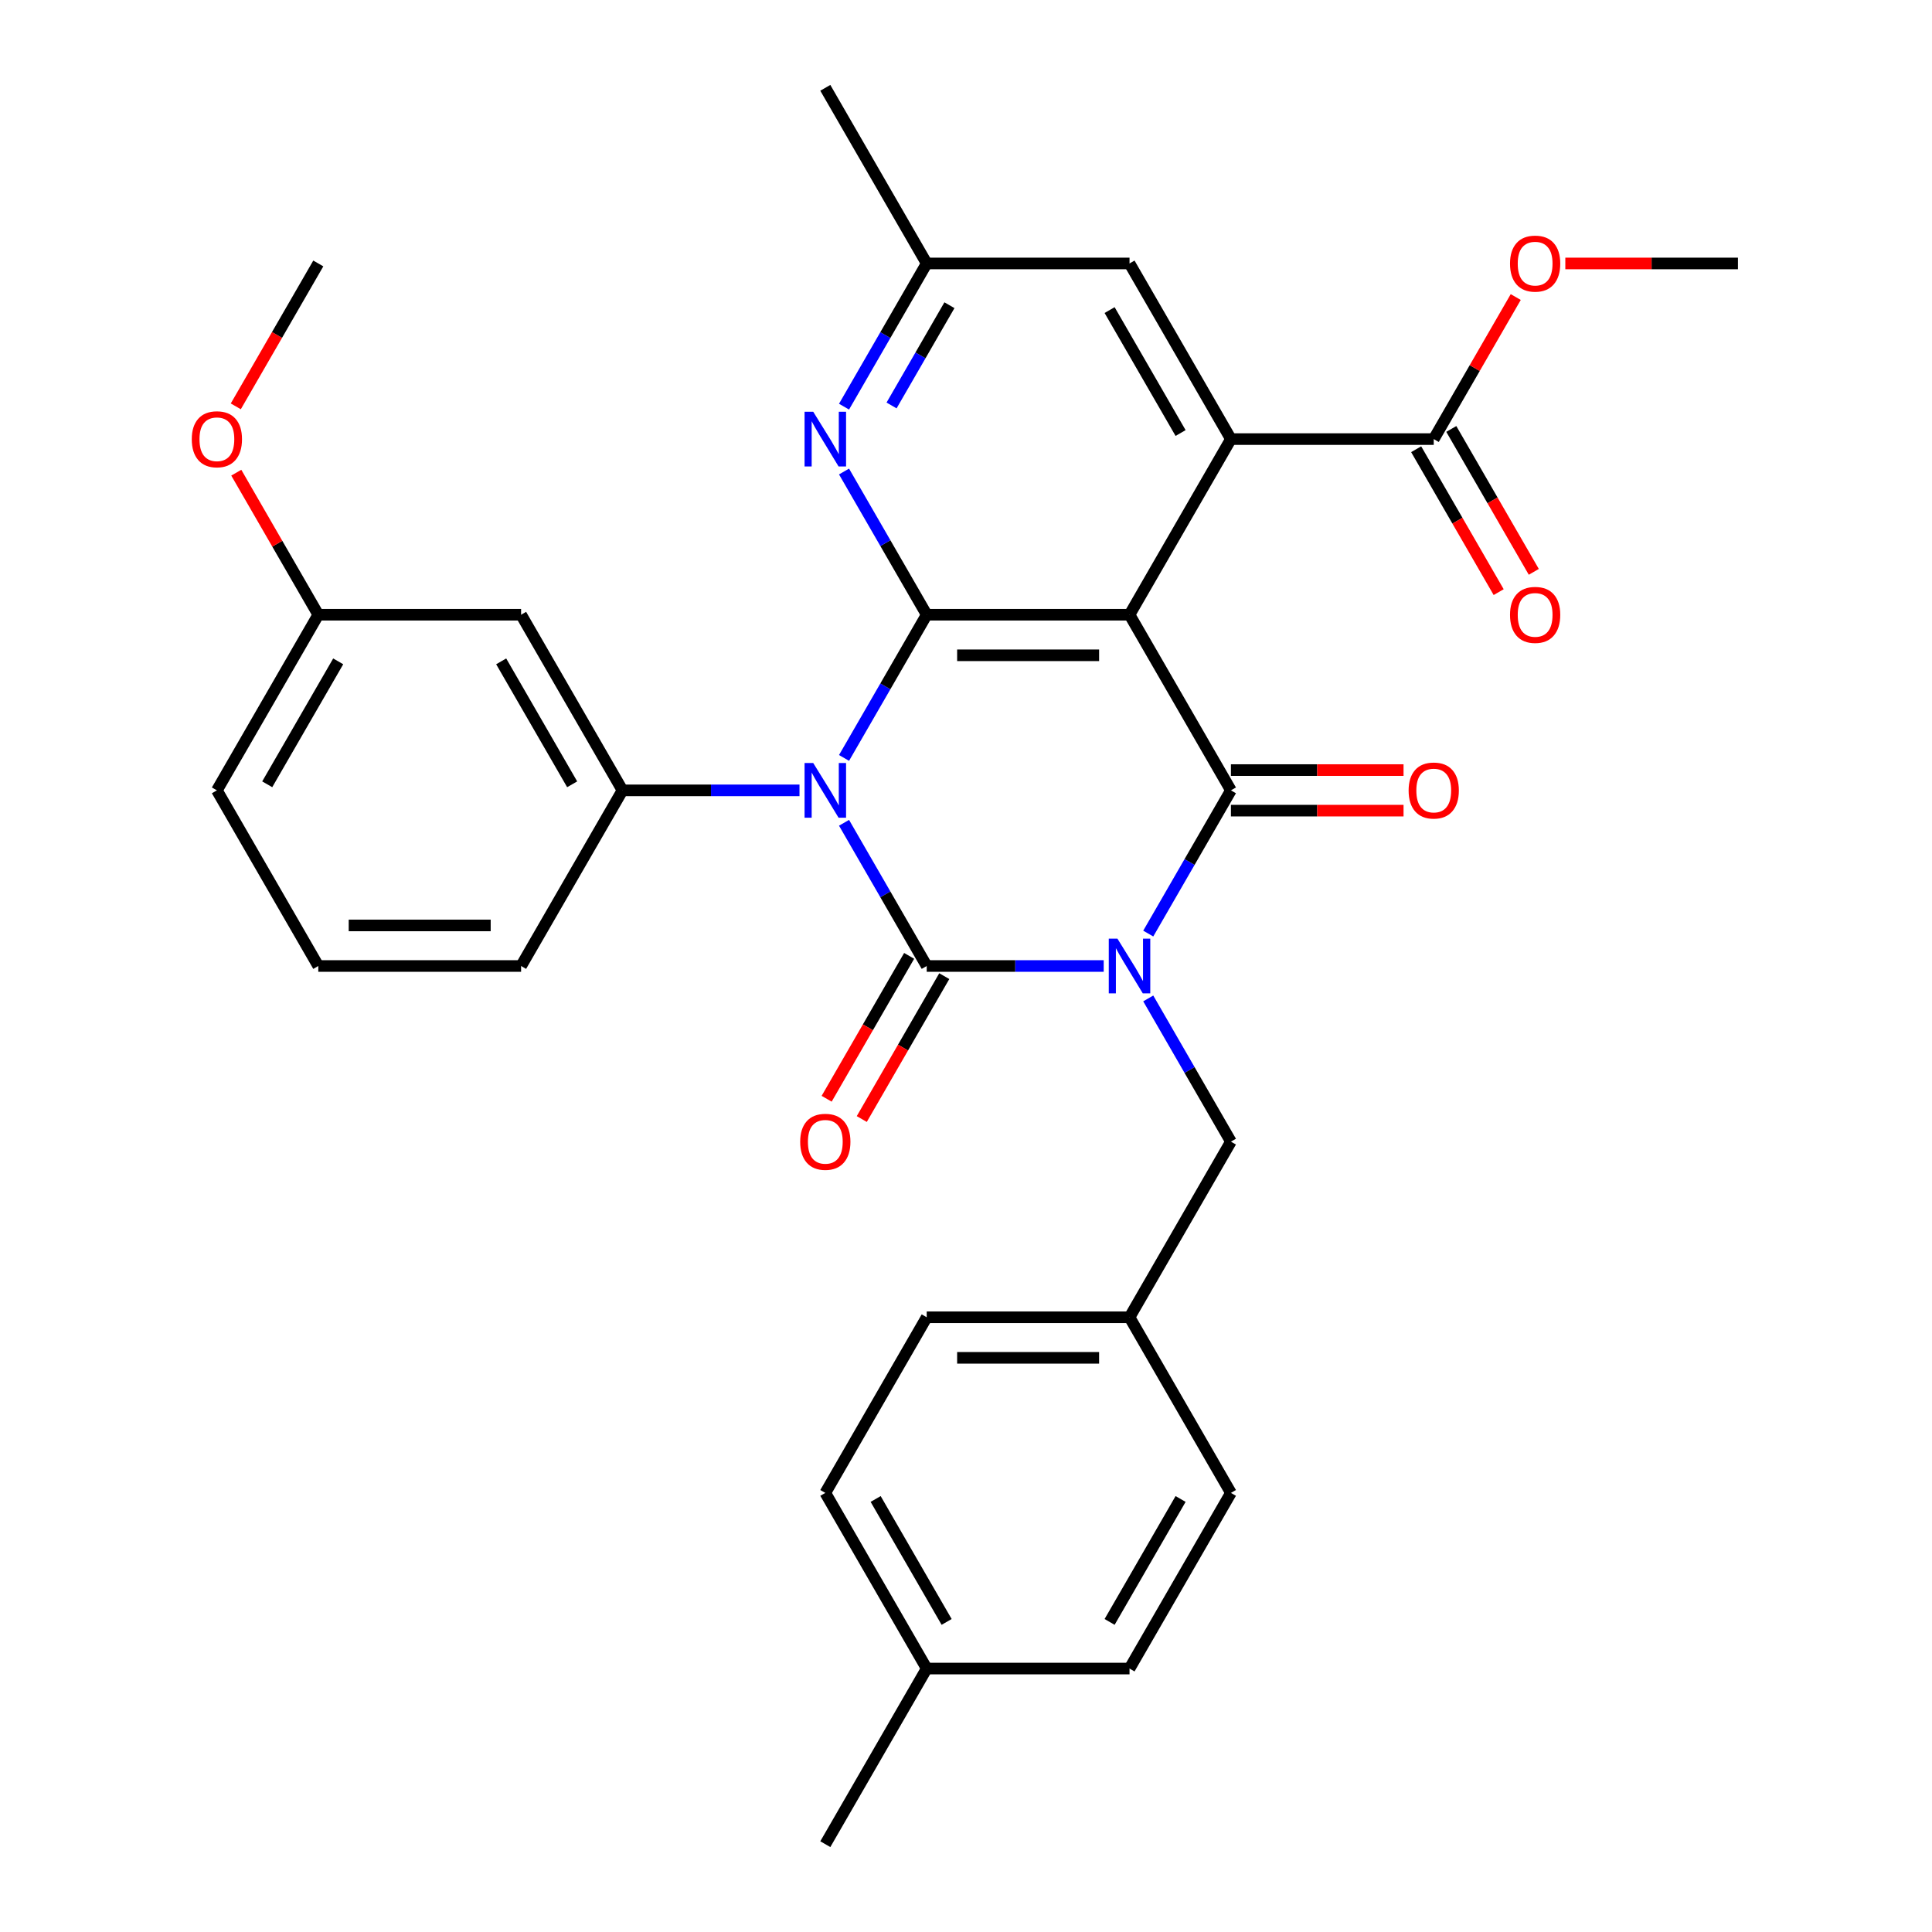<?xml version='1.0' encoding='iso-8859-1'?>
<svg version='1.1' baseProfile='full'
              xmlns='http://www.w3.org/2000/svg'
                      xmlns:rdkit='http://www.rdkit.org/xml'
                      xmlns:xlink='http://www.w3.org/1999/xlink'
                  xml:space='preserve'
width='1000px' height='1000px' viewBox='0 0 1000 1000'>
<!-- END OF HEADER -->
<rect style='opacity:1.0;fill:#FFFFFF;stroke:none' width='1000' height='1000' x='0' y='0'> </rect>
<path class='bond-1' d='M 571.274,500 L 525.47,500' style='fill:none;fill-rule:evenodd;stroke:#0000FF;stroke-width:6px;stroke-linecap:butt;stroke-linejoin:miter;stroke-opacity:1' />
<path class='bond-1' d='M 525.47,500 L 479.666,500' style='fill:none;fill-rule:evenodd;stroke:#000000;stroke-width:6px;stroke-linecap:butt;stroke-linejoin:miter;stroke-opacity:1' />
<path class='bond-3' d='M 594.329,483.216 L 615.727,446.153' style='fill:none;fill-rule:evenodd;stroke:#0000FF;stroke-width:6px;stroke-linecap:butt;stroke-linejoin:miter;stroke-opacity:1' />
<path class='bond-3' d='M 615.727,446.153 L 637.125,409.091' style='fill:none;fill-rule:evenodd;stroke:#000000;stroke-width:6px;stroke-linecap:butt;stroke-linejoin:miter;stroke-opacity:1' />
<path class='bond-9' d='M 594.329,516.784 L 615.727,553.847' style='fill:none;fill-rule:evenodd;stroke:#0000FF;stroke-width:6px;stroke-linecap:butt;stroke-linejoin:miter;stroke-opacity:1' />
<path class='bond-9' d='M 615.727,553.847 L 637.125,590.909' style='fill:none;fill-rule:evenodd;stroke:#000000;stroke-width:6px;stroke-linecap:butt;stroke-linejoin:miter;stroke-opacity:1' />
<path class='bond-0' d='M 436.87,425.875 L 458.268,462.938' style='fill:none;fill-rule:evenodd;stroke:#0000FF;stroke-width:6px;stroke-linecap:butt;stroke-linejoin:miter;stroke-opacity:1' />
<path class='bond-0' d='M 458.268,462.938 L 479.666,500' style='fill:none;fill-rule:evenodd;stroke:#000000;stroke-width:6px;stroke-linecap:butt;stroke-linejoin:miter;stroke-opacity:1' />
<path class='bond-6' d='M 413.815,409.091 L 368.011,409.091' style='fill:none;fill-rule:evenodd;stroke:#0000FF;stroke-width:6px;stroke-linecap:butt;stroke-linejoin:miter;stroke-opacity:1' />
<path class='bond-6' d='M 368.011,409.091 L 322.207,409.091' style='fill:none;fill-rule:evenodd;stroke:#000000;stroke-width:6px;stroke-linecap:butt;stroke-linejoin:miter;stroke-opacity:1' />
<path class='bond-32' d='M 436.87,392.307 L 458.268,355.244' style='fill:none;fill-rule:evenodd;stroke:#0000FF;stroke-width:6px;stroke-linecap:butt;stroke-linejoin:miter;stroke-opacity:1' />
<path class='bond-32' d='M 458.268,355.244 L 479.666,318.182' style='fill:none;fill-rule:evenodd;stroke:#000000;stroke-width:6px;stroke-linecap:butt;stroke-linejoin:miter;stroke-opacity:1' />
<path class='bond-10' d='M 470.575,494.751 L 449.223,531.734' style='fill:none;fill-rule:evenodd;stroke:#000000;stroke-width:6px;stroke-linecap:butt;stroke-linejoin:miter;stroke-opacity:1' />
<path class='bond-10' d='M 449.223,531.734 L 427.871,568.716' style='fill:none;fill-rule:evenodd;stroke:#FF0000;stroke-width:6px;stroke-linecap:butt;stroke-linejoin:miter;stroke-opacity:1' />
<path class='bond-10' d='M 488.757,505.249 L 467.405,542.231' style='fill:none;fill-rule:evenodd;stroke:#000000;stroke-width:6px;stroke-linecap:butt;stroke-linejoin:miter;stroke-opacity:1' />
<path class='bond-10' d='M 467.405,542.231 L 446.053,579.213' style='fill:none;fill-rule:evenodd;stroke:#FF0000;stroke-width:6px;stroke-linecap:butt;stroke-linejoin:miter;stroke-opacity:1' />
<path class='bond-2' d='M 584.639,318.182 L 637.125,409.091' style='fill:none;fill-rule:evenodd;stroke:#000000;stroke-width:6px;stroke-linecap:butt;stroke-linejoin:miter;stroke-opacity:1' />
<path class='bond-4' d='M 584.639,318.182 L 479.666,318.182' style='fill:none;fill-rule:evenodd;stroke:#000000;stroke-width:6px;stroke-linecap:butt;stroke-linejoin:miter;stroke-opacity:1' />
<path class='bond-4' d='M 568.893,339.176 L 495.412,339.176' style='fill:none;fill-rule:evenodd;stroke:#000000;stroke-width:6px;stroke-linecap:butt;stroke-linejoin:miter;stroke-opacity:1' />
<path class='bond-5' d='M 584.639,318.182 L 637.125,227.273' style='fill:none;fill-rule:evenodd;stroke:#000000;stroke-width:6px;stroke-linecap:butt;stroke-linejoin:miter;stroke-opacity:1' />
<path class='bond-12' d='M 637.125,419.588 L 681.799,419.588' style='fill:none;fill-rule:evenodd;stroke:#000000;stroke-width:6px;stroke-linecap:butt;stroke-linejoin:miter;stroke-opacity:1' />
<path class='bond-12' d='M 681.799,419.588 L 726.474,419.588' style='fill:none;fill-rule:evenodd;stroke:#FF0000;stroke-width:6px;stroke-linecap:butt;stroke-linejoin:miter;stroke-opacity:1' />
<path class='bond-12' d='M 637.125,398.594 L 681.799,398.594' style='fill:none;fill-rule:evenodd;stroke:#000000;stroke-width:6px;stroke-linecap:butt;stroke-linejoin:miter;stroke-opacity:1' />
<path class='bond-12' d='M 681.799,398.594 L 726.474,398.594' style='fill:none;fill-rule:evenodd;stroke:#FF0000;stroke-width:6px;stroke-linecap:butt;stroke-linejoin:miter;stroke-opacity:1' />
<path class='bond-7' d='M 479.666,318.182 L 458.268,281.119' style='fill:none;fill-rule:evenodd;stroke:#000000;stroke-width:6px;stroke-linecap:butt;stroke-linejoin:miter;stroke-opacity:1' />
<path class='bond-7' d='M 458.268,281.119 L 436.87,244.057' style='fill:none;fill-rule:evenodd;stroke:#0000FF;stroke-width:6px;stroke-linecap:butt;stroke-linejoin:miter;stroke-opacity:1' />
<path class='bond-8' d='M 637.125,227.273 L 742.098,227.273' style='fill:none;fill-rule:evenodd;stroke:#000000;stroke-width:6px;stroke-linecap:butt;stroke-linejoin:miter;stroke-opacity:1' />
<path class='bond-13' d='M 637.125,227.273 L 584.639,136.364' style='fill:none;fill-rule:evenodd;stroke:#000000;stroke-width:6px;stroke-linecap:butt;stroke-linejoin:miter;stroke-opacity:1' />
<path class='bond-13' d='M 611.07,224.134 L 574.33,160.497' style='fill:none;fill-rule:evenodd;stroke:#000000;stroke-width:6px;stroke-linecap:butt;stroke-linejoin:miter;stroke-opacity:1' />
<path class='bond-11' d='M 322.207,409.091 L 269.72,318.182' style='fill:none;fill-rule:evenodd;stroke:#000000;stroke-width:6px;stroke-linecap:butt;stroke-linejoin:miter;stroke-opacity:1' />
<path class='bond-11' d='M 296.152,405.952 L 259.411,342.315' style='fill:none;fill-rule:evenodd;stroke:#000000;stroke-width:6px;stroke-linecap:butt;stroke-linejoin:miter;stroke-opacity:1' />
<path class='bond-19' d='M 322.207,409.091 L 269.72,500' style='fill:none;fill-rule:evenodd;stroke:#000000;stroke-width:6px;stroke-linecap:butt;stroke-linejoin:miter;stroke-opacity:1' />
<path class='bond-34' d='M 436.87,210.488 L 458.268,173.426' style='fill:none;fill-rule:evenodd;stroke:#0000FF;stroke-width:6px;stroke-linecap:butt;stroke-linejoin:miter;stroke-opacity:1' />
<path class='bond-34' d='M 458.268,173.426 L 479.666,136.364' style='fill:none;fill-rule:evenodd;stroke:#000000;stroke-width:6px;stroke-linecap:butt;stroke-linejoin:miter;stroke-opacity:1' />
<path class='bond-34' d='M 461.471,209.867 L 476.45,183.923' style='fill:none;fill-rule:evenodd;stroke:#0000FF;stroke-width:6px;stroke-linecap:butt;stroke-linejoin:miter;stroke-opacity:1' />
<path class='bond-34' d='M 476.45,183.923 L 491.428,157.98' style='fill:none;fill-rule:evenodd;stroke:#000000;stroke-width:6px;stroke-linecap:butt;stroke-linejoin:miter;stroke-opacity:1' />
<path class='bond-15' d='M 733.007,232.521 L 754.359,269.504' style='fill:none;fill-rule:evenodd;stroke:#000000;stroke-width:6px;stroke-linecap:butt;stroke-linejoin:miter;stroke-opacity:1' />
<path class='bond-15' d='M 754.359,269.504 L 775.711,306.486' style='fill:none;fill-rule:evenodd;stroke:#FF0000;stroke-width:6px;stroke-linecap:butt;stroke-linejoin:miter;stroke-opacity:1' />
<path class='bond-15' d='M 751.189,222.024 L 772.541,259.006' style='fill:none;fill-rule:evenodd;stroke:#000000;stroke-width:6px;stroke-linecap:butt;stroke-linejoin:miter;stroke-opacity:1' />
<path class='bond-15' d='M 772.541,259.006 L 793.892,295.989' style='fill:none;fill-rule:evenodd;stroke:#FF0000;stroke-width:6px;stroke-linecap:butt;stroke-linejoin:miter;stroke-opacity:1' />
<path class='bond-18' d='M 742.098,227.273 L 763.323,190.51' style='fill:none;fill-rule:evenodd;stroke:#000000;stroke-width:6px;stroke-linecap:butt;stroke-linejoin:miter;stroke-opacity:1' />
<path class='bond-18' d='M 763.323,190.51 L 784.547,153.748' style='fill:none;fill-rule:evenodd;stroke:#FF0000;stroke-width:6px;stroke-linecap:butt;stroke-linejoin:miter;stroke-opacity:1' />
<path class='bond-16' d='M 637.125,590.909 L 584.639,681.818' style='fill:none;fill-rule:evenodd;stroke:#000000;stroke-width:6px;stroke-linecap:butt;stroke-linejoin:miter;stroke-opacity:1' />
<path class='bond-17' d='M 269.72,318.182 L 164.748,318.182' style='fill:none;fill-rule:evenodd;stroke:#000000;stroke-width:6px;stroke-linecap:butt;stroke-linejoin:miter;stroke-opacity:1' />
<path class='bond-14' d='M 584.639,136.364 L 479.666,136.364' style='fill:none;fill-rule:evenodd;stroke:#000000;stroke-width:6px;stroke-linecap:butt;stroke-linejoin:miter;stroke-opacity:1' />
<path class='bond-27' d='M 479.666,136.364 L 427.18,45.455' style='fill:none;fill-rule:evenodd;stroke:#000000;stroke-width:6px;stroke-linecap:butt;stroke-linejoin:miter;stroke-opacity:1' />
<path class='bond-21' d='M 584.639,681.818 L 637.125,772.727' style='fill:none;fill-rule:evenodd;stroke:#000000;stroke-width:6px;stroke-linecap:butt;stroke-linejoin:miter;stroke-opacity:1' />
<path class='bond-22' d='M 584.639,681.818 L 479.666,681.818' style='fill:none;fill-rule:evenodd;stroke:#000000;stroke-width:6px;stroke-linecap:butt;stroke-linejoin:miter;stroke-opacity:1' />
<path class='bond-22' d='M 568.893,702.813 L 495.412,702.813' style='fill:none;fill-rule:evenodd;stroke:#000000;stroke-width:6px;stroke-linecap:butt;stroke-linejoin:miter;stroke-opacity:1' />
<path class='bond-25' d='M 164.748,318.182 L 143.523,281.419' style='fill:none;fill-rule:evenodd;stroke:#000000;stroke-width:6px;stroke-linecap:butt;stroke-linejoin:miter;stroke-opacity:1' />
<path class='bond-25' d='M 143.523,281.419 L 122.298,244.657' style='fill:none;fill-rule:evenodd;stroke:#FF0000;stroke-width:6px;stroke-linecap:butt;stroke-linejoin:miter;stroke-opacity:1' />
<path class='bond-35' d='M 164.748,318.182 L 112.261,409.091' style='fill:none;fill-rule:evenodd;stroke:#000000;stroke-width:6px;stroke-linecap:butt;stroke-linejoin:miter;stroke-opacity:1' />
<path class='bond-35' d='M 175.056,342.315 L 138.316,405.952' style='fill:none;fill-rule:evenodd;stroke:#000000;stroke-width:6px;stroke-linecap:butt;stroke-linejoin:miter;stroke-opacity:1' />
<path class='bond-30' d='M 810.209,136.364 L 854.883,136.364' style='fill:none;fill-rule:evenodd;stroke:#FF0000;stroke-width:6px;stroke-linecap:butt;stroke-linejoin:miter;stroke-opacity:1' />
<path class='bond-30' d='M 854.883,136.364 L 899.557,136.364' style='fill:none;fill-rule:evenodd;stroke:#000000;stroke-width:6px;stroke-linecap:butt;stroke-linejoin:miter;stroke-opacity:1' />
<path class='bond-26' d='M 269.72,500 L 164.748,500' style='fill:none;fill-rule:evenodd;stroke:#000000;stroke-width:6px;stroke-linecap:butt;stroke-linejoin:miter;stroke-opacity:1' />
<path class='bond-26' d='M 253.974,479.005 L 180.493,479.005' style='fill:none;fill-rule:evenodd;stroke:#000000;stroke-width:6px;stroke-linecap:butt;stroke-linejoin:miter;stroke-opacity:1' />
<path class='bond-20' d='M 479.666,863.636 L 427.18,772.727' style='fill:none;fill-rule:evenodd;stroke:#000000;stroke-width:6px;stroke-linecap:butt;stroke-linejoin:miter;stroke-opacity:1' />
<path class='bond-20' d='M 489.975,839.503 L 453.234,775.866' style='fill:none;fill-rule:evenodd;stroke:#000000;stroke-width:6px;stroke-linecap:butt;stroke-linejoin:miter;stroke-opacity:1' />
<path class='bond-29' d='M 479.666,863.636 L 427.18,954.545' style='fill:none;fill-rule:evenodd;stroke:#000000;stroke-width:6px;stroke-linecap:butt;stroke-linejoin:miter;stroke-opacity:1' />
<path class='bond-33' d='M 479.666,863.636 L 584.639,863.636' style='fill:none;fill-rule:evenodd;stroke:#000000;stroke-width:6px;stroke-linecap:butt;stroke-linejoin:miter;stroke-opacity:1' />
<path class='bond-23' d='M 637.125,772.727 L 584.639,863.636' style='fill:none;fill-rule:evenodd;stroke:#000000;stroke-width:6px;stroke-linecap:butt;stroke-linejoin:miter;stroke-opacity:1' />
<path class='bond-23' d='M 611.07,775.866 L 574.33,839.503' style='fill:none;fill-rule:evenodd;stroke:#000000;stroke-width:6px;stroke-linecap:butt;stroke-linejoin:miter;stroke-opacity:1' />
<path class='bond-24' d='M 479.666,681.818 L 427.18,772.727' style='fill:none;fill-rule:evenodd;stroke:#000000;stroke-width:6px;stroke-linecap:butt;stroke-linejoin:miter;stroke-opacity:1' />
<path class='bond-31' d='M 122.044,210.328 L 143.396,173.346' style='fill:none;fill-rule:evenodd;stroke:#FF0000;stroke-width:6px;stroke-linecap:butt;stroke-linejoin:miter;stroke-opacity:1' />
<path class='bond-31' d='M 143.396,173.346 L 164.748,136.364' style='fill:none;fill-rule:evenodd;stroke:#000000;stroke-width:6px;stroke-linecap:butt;stroke-linejoin:miter;stroke-opacity:1' />
<path class='bond-28' d='M 164.748,500 L 112.261,409.091' style='fill:none;fill-rule:evenodd;stroke:#000000;stroke-width:6px;stroke-linecap:butt;stroke-linejoin:miter;stroke-opacity:1' />
<path  class='atom-0' d='M 578.379 485.84
L 587.659 500.84
Q 588.579 502.32, 590.059 505
Q 591.539 507.68, 591.619 507.84
L 591.619 485.84
L 595.379 485.84
L 595.379 514.16
L 591.499 514.16
L 581.539 497.76
Q 580.379 495.84, 579.139 493.64
Q 577.939 491.44, 577.579 490.76
L 577.579 514.16
L 573.899 514.16
L 573.899 485.84
L 578.379 485.84
' fill='#0000FF'/>
<path  class='atom-1' d='M 420.92 394.931
L 430.2 409.931
Q 431.12 411.411, 432.6 414.091
Q 434.08 416.771, 434.16 416.931
L 434.16 394.931
L 437.92 394.931
L 437.92 423.251
L 434.04 423.251
L 424.08 406.851
Q 422.92 404.931, 421.68 402.731
Q 420.48 400.531, 420.12 399.851
L 420.12 423.251
L 416.44 423.251
L 416.44 394.931
L 420.92 394.931
' fill='#0000FF'/>
<path  class='atom-8' d='M 420.92 213.113
L 430.2 228.113
Q 431.12 229.593, 432.6 232.273
Q 434.08 234.953, 434.16 235.113
L 434.16 213.113
L 437.92 213.113
L 437.92 241.433
L 434.04 241.433
L 424.08 225.033
Q 422.92 223.113, 421.68 220.913
Q 420.48 218.713, 420.12 218.033
L 420.12 241.433
L 416.44 241.433
L 416.44 213.113
L 420.92 213.113
' fill='#0000FF'/>
<path  class='atom-11' d='M 414.18 590.989
Q 414.18 584.189, 417.54 580.389
Q 420.9 576.589, 427.18 576.589
Q 433.46 576.589, 436.82 580.389
Q 440.18 584.189, 440.18 590.989
Q 440.18 597.869, 436.78 601.789
Q 433.38 605.669, 427.18 605.669
Q 420.94 605.669, 417.54 601.789
Q 414.18 597.909, 414.18 590.989
M 427.18 602.469
Q 431.5 602.469, 433.82 599.589
Q 436.18 596.669, 436.18 590.989
Q 436.18 585.429, 433.82 582.629
Q 431.5 579.789, 427.18 579.789
Q 422.86 579.789, 420.5 582.589
Q 418.18 585.389, 418.18 590.989
Q 418.18 596.709, 420.5 599.589
Q 422.86 602.469, 427.18 602.469
' fill='#FF0000'/>
<path  class='atom-13' d='M 729.098 409.171
Q 729.098 402.371, 732.458 398.571
Q 735.818 394.771, 742.098 394.771
Q 748.378 394.771, 751.738 398.571
Q 755.098 402.371, 755.098 409.171
Q 755.098 416.051, 751.698 419.971
Q 748.298 423.851, 742.098 423.851
Q 735.858 423.851, 732.458 419.971
Q 729.098 416.091, 729.098 409.171
M 742.098 420.651
Q 746.418 420.651, 748.738 417.771
Q 751.098 414.851, 751.098 409.171
Q 751.098 403.611, 748.738 400.811
Q 746.418 397.971, 742.098 397.971
Q 737.778 397.971, 735.418 400.771
Q 733.098 403.571, 733.098 409.171
Q 733.098 414.891, 735.418 417.771
Q 737.778 420.651, 742.098 420.651
' fill='#FF0000'/>
<path  class='atom-16' d='M 781.584 318.262
Q 781.584 311.462, 784.944 307.662
Q 788.304 303.862, 794.584 303.862
Q 800.864 303.862, 804.224 307.662
Q 807.584 311.462, 807.584 318.262
Q 807.584 325.142, 804.184 329.062
Q 800.784 332.942, 794.584 332.942
Q 788.344 332.942, 784.944 329.062
Q 781.584 325.182, 781.584 318.262
M 794.584 329.742
Q 798.904 329.742, 801.224 326.862
Q 803.584 323.942, 803.584 318.262
Q 803.584 312.702, 801.224 309.902
Q 798.904 307.062, 794.584 307.062
Q 790.264 307.062, 787.904 309.862
Q 785.584 312.662, 785.584 318.262
Q 785.584 323.982, 787.904 326.862
Q 790.264 329.742, 794.584 329.742
' fill='#FF0000'/>
<path  class='atom-19' d='M 781.584 136.444
Q 781.584 129.644, 784.944 125.844
Q 788.304 122.044, 794.584 122.044
Q 800.864 122.044, 804.224 125.844
Q 807.584 129.644, 807.584 136.444
Q 807.584 143.324, 804.184 147.244
Q 800.784 151.124, 794.584 151.124
Q 788.344 151.124, 784.944 147.244
Q 781.584 143.364, 781.584 136.444
M 794.584 147.924
Q 798.904 147.924, 801.224 145.044
Q 803.584 142.124, 803.584 136.444
Q 803.584 130.884, 801.224 128.084
Q 798.904 125.244, 794.584 125.244
Q 790.264 125.244, 787.904 128.044
Q 785.584 130.844, 785.584 136.444
Q 785.584 142.164, 787.904 145.044
Q 790.264 147.924, 794.584 147.924
' fill='#FF0000'/>
<path  class='atom-26' d='M 99.261 227.353
Q 99.261 220.553, 102.621 216.753
Q 105.981 212.953, 112.261 212.953
Q 118.541 212.953, 121.901 216.753
Q 125.261 220.553, 125.261 227.353
Q 125.261 234.233, 121.861 238.153
Q 118.461 242.033, 112.261 242.033
Q 106.021 242.033, 102.621 238.153
Q 99.261 234.273, 99.261 227.353
M 112.261 238.833
Q 116.581 238.833, 118.901 235.953
Q 121.261 233.033, 121.261 227.353
Q 121.261 221.793, 118.901 218.993
Q 116.581 216.153, 112.261 216.153
Q 107.941 216.153, 105.581 218.953
Q 103.261 221.753, 103.261 227.353
Q 103.261 233.073, 105.581 235.953
Q 107.941 238.833, 112.261 238.833
' fill='#FF0000'/>
</svg>
